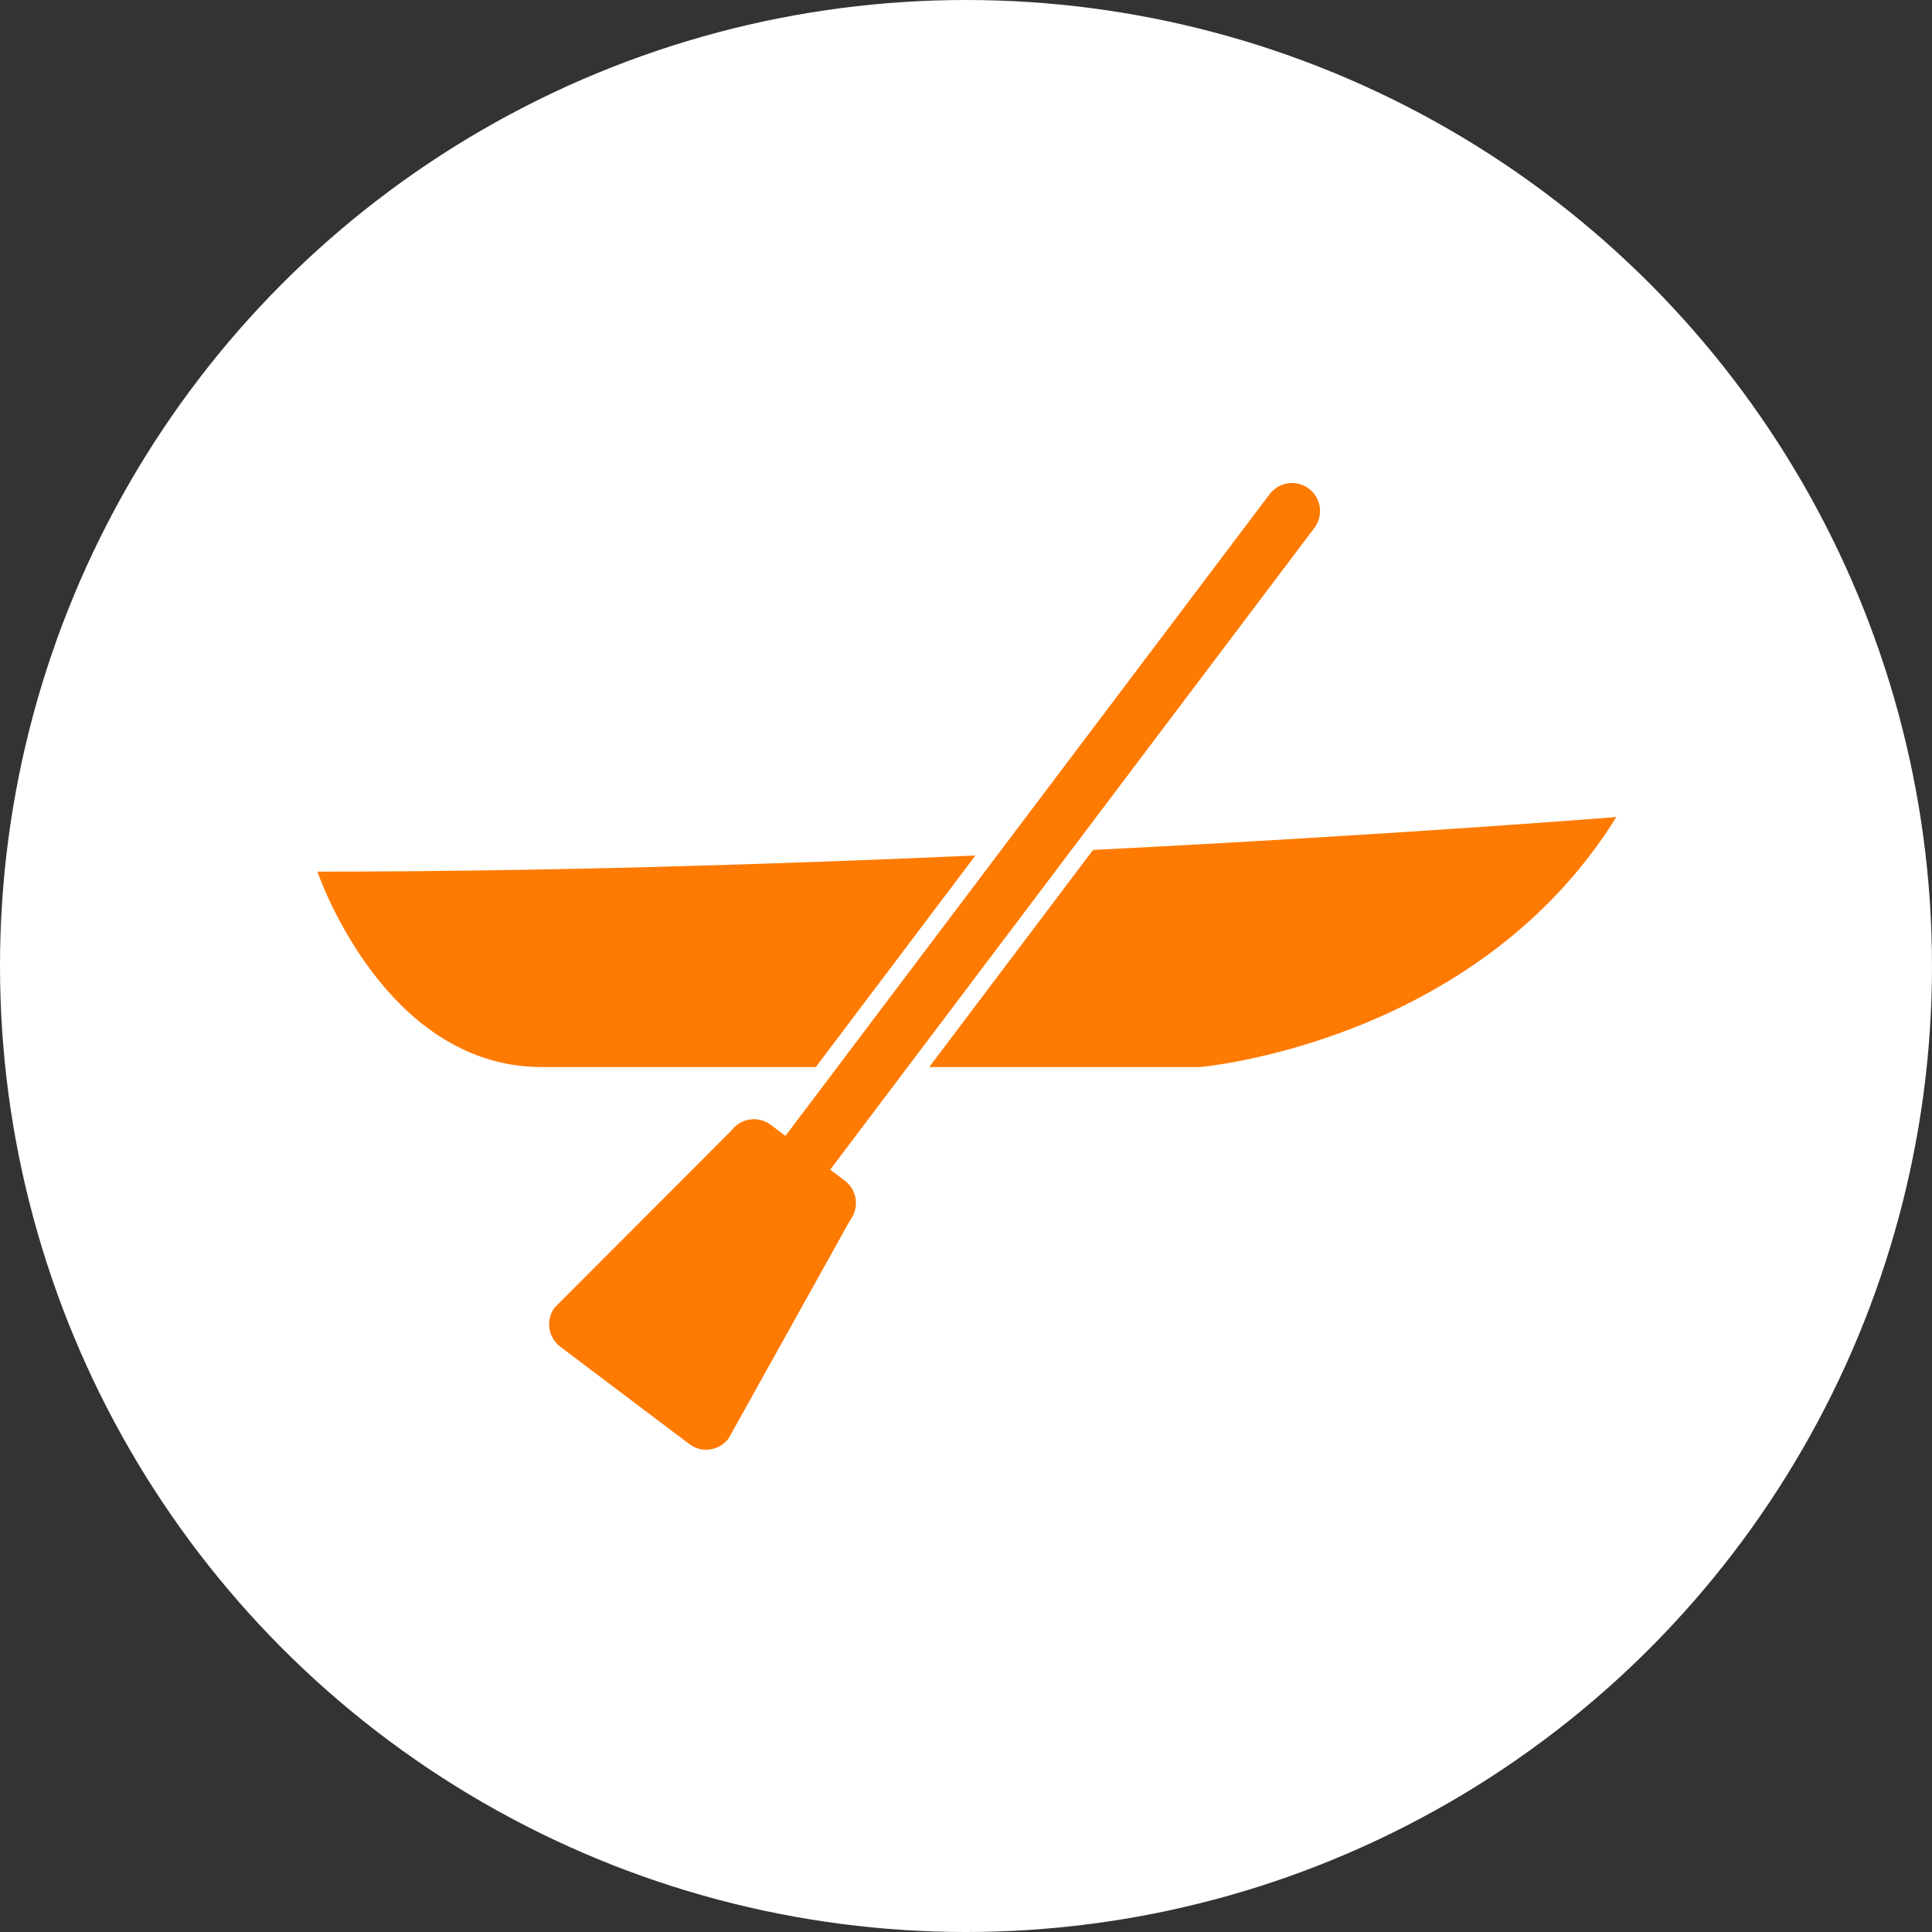 <?xml version="1.0" encoding="UTF-8"?> <svg xmlns="http://www.w3.org/2000/svg" width="140" height="140" viewBox="0 0 140 140" fill="none"><rect x="0" y="0" width="140" height="140" fill="#333333" stroke="none"/> <circle cx="70" cy="70" r="70" fill="white"></circle> <path d="M61.219 85.558L60.159 84.759L95.245 38.253C95.921 37.358 95.743 36.085 94.848 35.41C93.952 34.735 92.68 34.912 92.003 35.808L56.917 82.311L55.857 81.512C54.961 80.836 53.689 81.014 53.014 81.91L40.2 94.743C39.525 95.637 39.702 96.911 40.598 97.586L49.948 104.641C50.844 105.318 52.116 105.14 52.792 104.243L61.614 88.4C62.292 87.506 62.114 86.233 61.218 85.557L61.219 85.558Z" fill="#FF7A00"></path> <path d="M70.685 61.991C55.893 62.648 39.164 63.161 23 63.161C23 63.161 27.79 77.321 39.243 77.321H59.117L70.685 61.991Z" fill="#FF7A00"></path> <path d="M79.207 61.589L67.336 77.322H86.931C86.931 77.322 106.922 75.656 117.127 59.205C117.127 59.205 101.199 60.485 79.209 61.589H79.207Z" fill="#FF7A00"></path> </svg> 